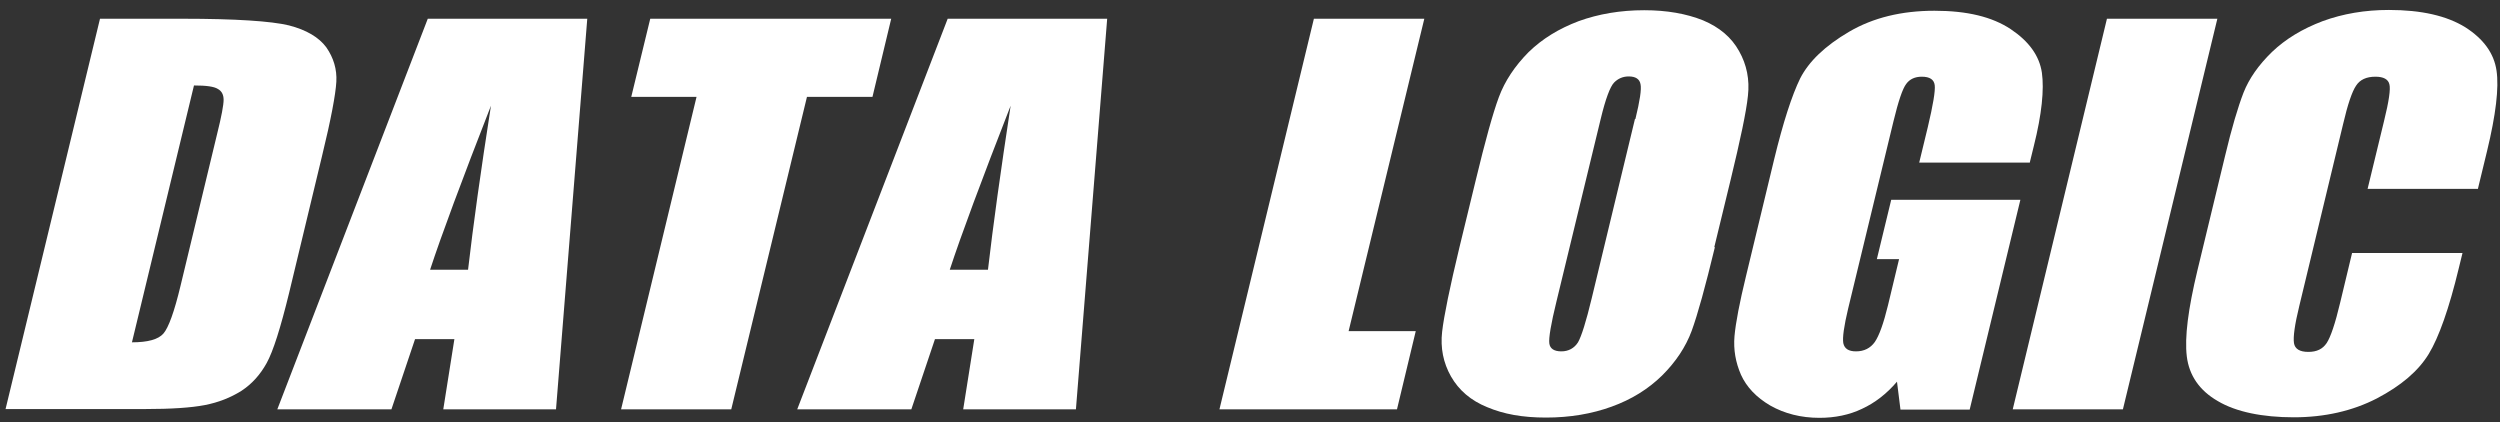 <svg width="225" height="38" viewBox="0 0 225 38" fill="none" xmlns="http://www.w3.org/2000/svg">
<rect x="0" y="0" width="225" height="38" fill="#333333" stroke="none"/>
<path d="M9 1.686H16.417C21.208 1.686 24.396 1.901 26 2.284C27.583 2.691 28.708 3.361 29.375 4.27C30.021 5.204 30.333 6.233 30.271 7.357C30.208 8.482 29.792 10.732 28.979 14.058L26.021 26.358C25.25 29.517 24.583 31.623 24 32.675C23.417 33.728 22.667 34.566 21.708 35.188C20.75 35.786 19.667 36.217 18.438 36.456C17.208 36.696 15.396 36.815 13.021 36.815H0.5L9 1.686ZM17.458 7.692L11.875 30.809C13.312 30.809 14.25 30.546 14.708 30.019C15.167 29.493 15.688 28.057 16.25 25.712L19.542 12.048C19.938 10.468 20.125 9.439 20.125 8.985C20.125 8.53 19.958 8.195 19.604 8.004C19.271 7.788 18.562 7.692 17.458 7.692Z" fill="white"/>
<path d="M52.854 1.686L50.041 36.839H39.895L40.895 30.522H37.354L35.229 36.839H24.958L38.5 1.686H52.854ZM42.125 24.276C42.583 20.304 43.27 15.374 44.187 9.511C41.562 16.235 39.729 21.165 38.708 24.276H42.125Z" fill="white"/>
<path d="M80.209 1.686L78.522 8.721H72.626L65.813 36.839H55.897L62.688 8.721H56.813L58.522 1.686H80.209Z" fill="white"/>
<path d="M99.646 1.686L96.833 36.839H86.688L87.688 30.522H84.146L82.021 36.839H71.75L85.292 1.686H99.646ZM88.917 24.276C89.375 20.304 90.062 15.374 90.958 9.511C88.333 16.235 86.5 21.165 85.479 24.276H88.896H88.917Z" fill="white"/>
<path d="M128.188 1.686L121.375 29.804H127.417L125.729 36.839H109.75L118.25 1.686H128.188Z" fill="white"/>
<path d="M154.334 22.266C153.479 25.808 152.792 28.296 152.25 29.78C151.709 31.24 150.813 32.58 149.584 33.8C148.334 35.021 146.834 35.954 145.042 36.6C143.271 37.246 141.292 37.581 139.146 37.581C137 37.581 135.334 37.27 133.854 36.648C132.375 36.05 131.292 35.117 130.584 33.872C129.896 32.652 129.625 31.312 129.792 29.852C129.959 28.416 130.479 25.88 131.354 22.242L132.813 16.236C133.667 12.694 134.354 10.205 134.896 8.746C135.438 7.286 136.334 5.946 137.563 4.701C138.813 3.481 140.313 2.572 142.084 1.902C143.875 1.255 145.834 0.92 147.979 0.92C150.021 0.92 151.771 1.232 153.271 1.83C154.75 2.452 155.834 3.361 156.521 4.606C157.209 5.826 157.479 7.166 157.313 8.626C157.167 10.062 156.625 12.598 155.75 16.212L154.292 22.218L154.334 22.266ZM147.188 10.708C147.584 9.081 147.75 8.028 147.646 7.573C147.563 7.118 147.209 6.879 146.584 6.879C146.063 6.879 145.625 7.07 145.271 7.429C144.917 7.788 144.5 8.889 144.063 10.708L140.084 27.124C139.584 29.158 139.375 30.426 139.438 30.905C139.5 31.383 139.875 31.623 140.521 31.623C141.167 31.623 141.688 31.335 142.021 30.809C142.334 30.259 142.75 28.942 143.25 26.861L147.146 10.708H147.188Z" fill="white"/>
<path d="M182.667 14.632H172.729L173.5 11.45C173.979 9.44 174.188 8.171 174.125 7.669C174.063 7.166 173.688 6.903 172.959 6.903C172.354 6.903 171.875 7.118 171.563 7.549C171.229 7.98 170.854 9.104 170.417 10.899L166.334 27.77C165.959 29.349 165.813 30.378 165.896 30.881C166 31.383 166.375 31.623 167.042 31.623C167.771 31.623 168.334 31.335 168.729 30.785C169.125 30.211 169.521 29.11 169.917 27.483L170.917 23.319H168.917L170.209 17.983H181.834L177.271 36.863H171.042L170.729 34.351C169.792 35.452 168.729 36.265 167.584 36.792C166.438 37.342 165.146 37.605 163.75 37.605C162.084 37.605 160.604 37.222 159.334 36.504C158.063 35.763 157.188 34.829 156.688 33.728C156.209 32.628 156 31.479 156.104 30.259C156.209 29.062 156.563 27.22 157.146 24.827L159.667 14.369C160.479 11.019 161.271 8.578 162.021 7.046C162.792 5.539 164.25 4.127 166.417 2.859C168.584 1.59 171.146 0.968 174.104 0.968C177.063 0.968 179.292 1.519 180.959 2.619C182.604 3.72 183.542 5.012 183.771 6.544C183.979 8.052 183.771 10.253 183.042 13.149L182.667 14.68V14.632Z" fill="white"/>
<path d="M199.562 1.686L191.062 36.839H181.146L189.625 1.686H199.562Z" fill="white"/>
<path d="M223.021 17.001H213.083L214.562 10.899C215 9.128 215.167 8.004 215.042 7.573C214.937 7.142 214.521 6.903 213.792 6.903C212.979 6.903 212.396 7.166 212.042 7.717C211.687 8.243 211.292 9.392 210.875 11.186L206.937 27.531C206.521 29.23 206.375 30.331 206.458 30.881C206.542 31.407 206.979 31.671 207.75 31.671C208.521 31.671 209.042 31.407 209.396 30.881C209.75 30.354 210.167 29.134 210.625 27.196L211.687 22.769H221.625L221.292 24.133C220.417 27.77 219.5 30.354 218.583 31.862C217.646 33.394 216.104 34.71 213.917 35.858C211.729 36.983 209.229 37.557 206.437 37.557C203.646 37.557 201.25 37.079 199.604 36.098C197.937 35.14 197.021 33.776 196.812 32.077C196.604 30.354 196.937 27.794 197.771 24.324L200.25 14.058C200.854 11.521 201.417 9.631 201.917 8.339C202.417 7.07 203.271 5.85 204.479 4.677C205.708 3.505 207.208 2.596 209.042 1.902C210.875 1.232 212.854 0.896 215 0.896C217.937 0.896 220.208 1.423 221.875 2.452C223.521 3.505 224.458 4.797 224.687 6.353C224.917 7.908 224.625 10.325 223.833 13.603L223.021 16.954V17.001Z" fill="white"/>
</svg>
